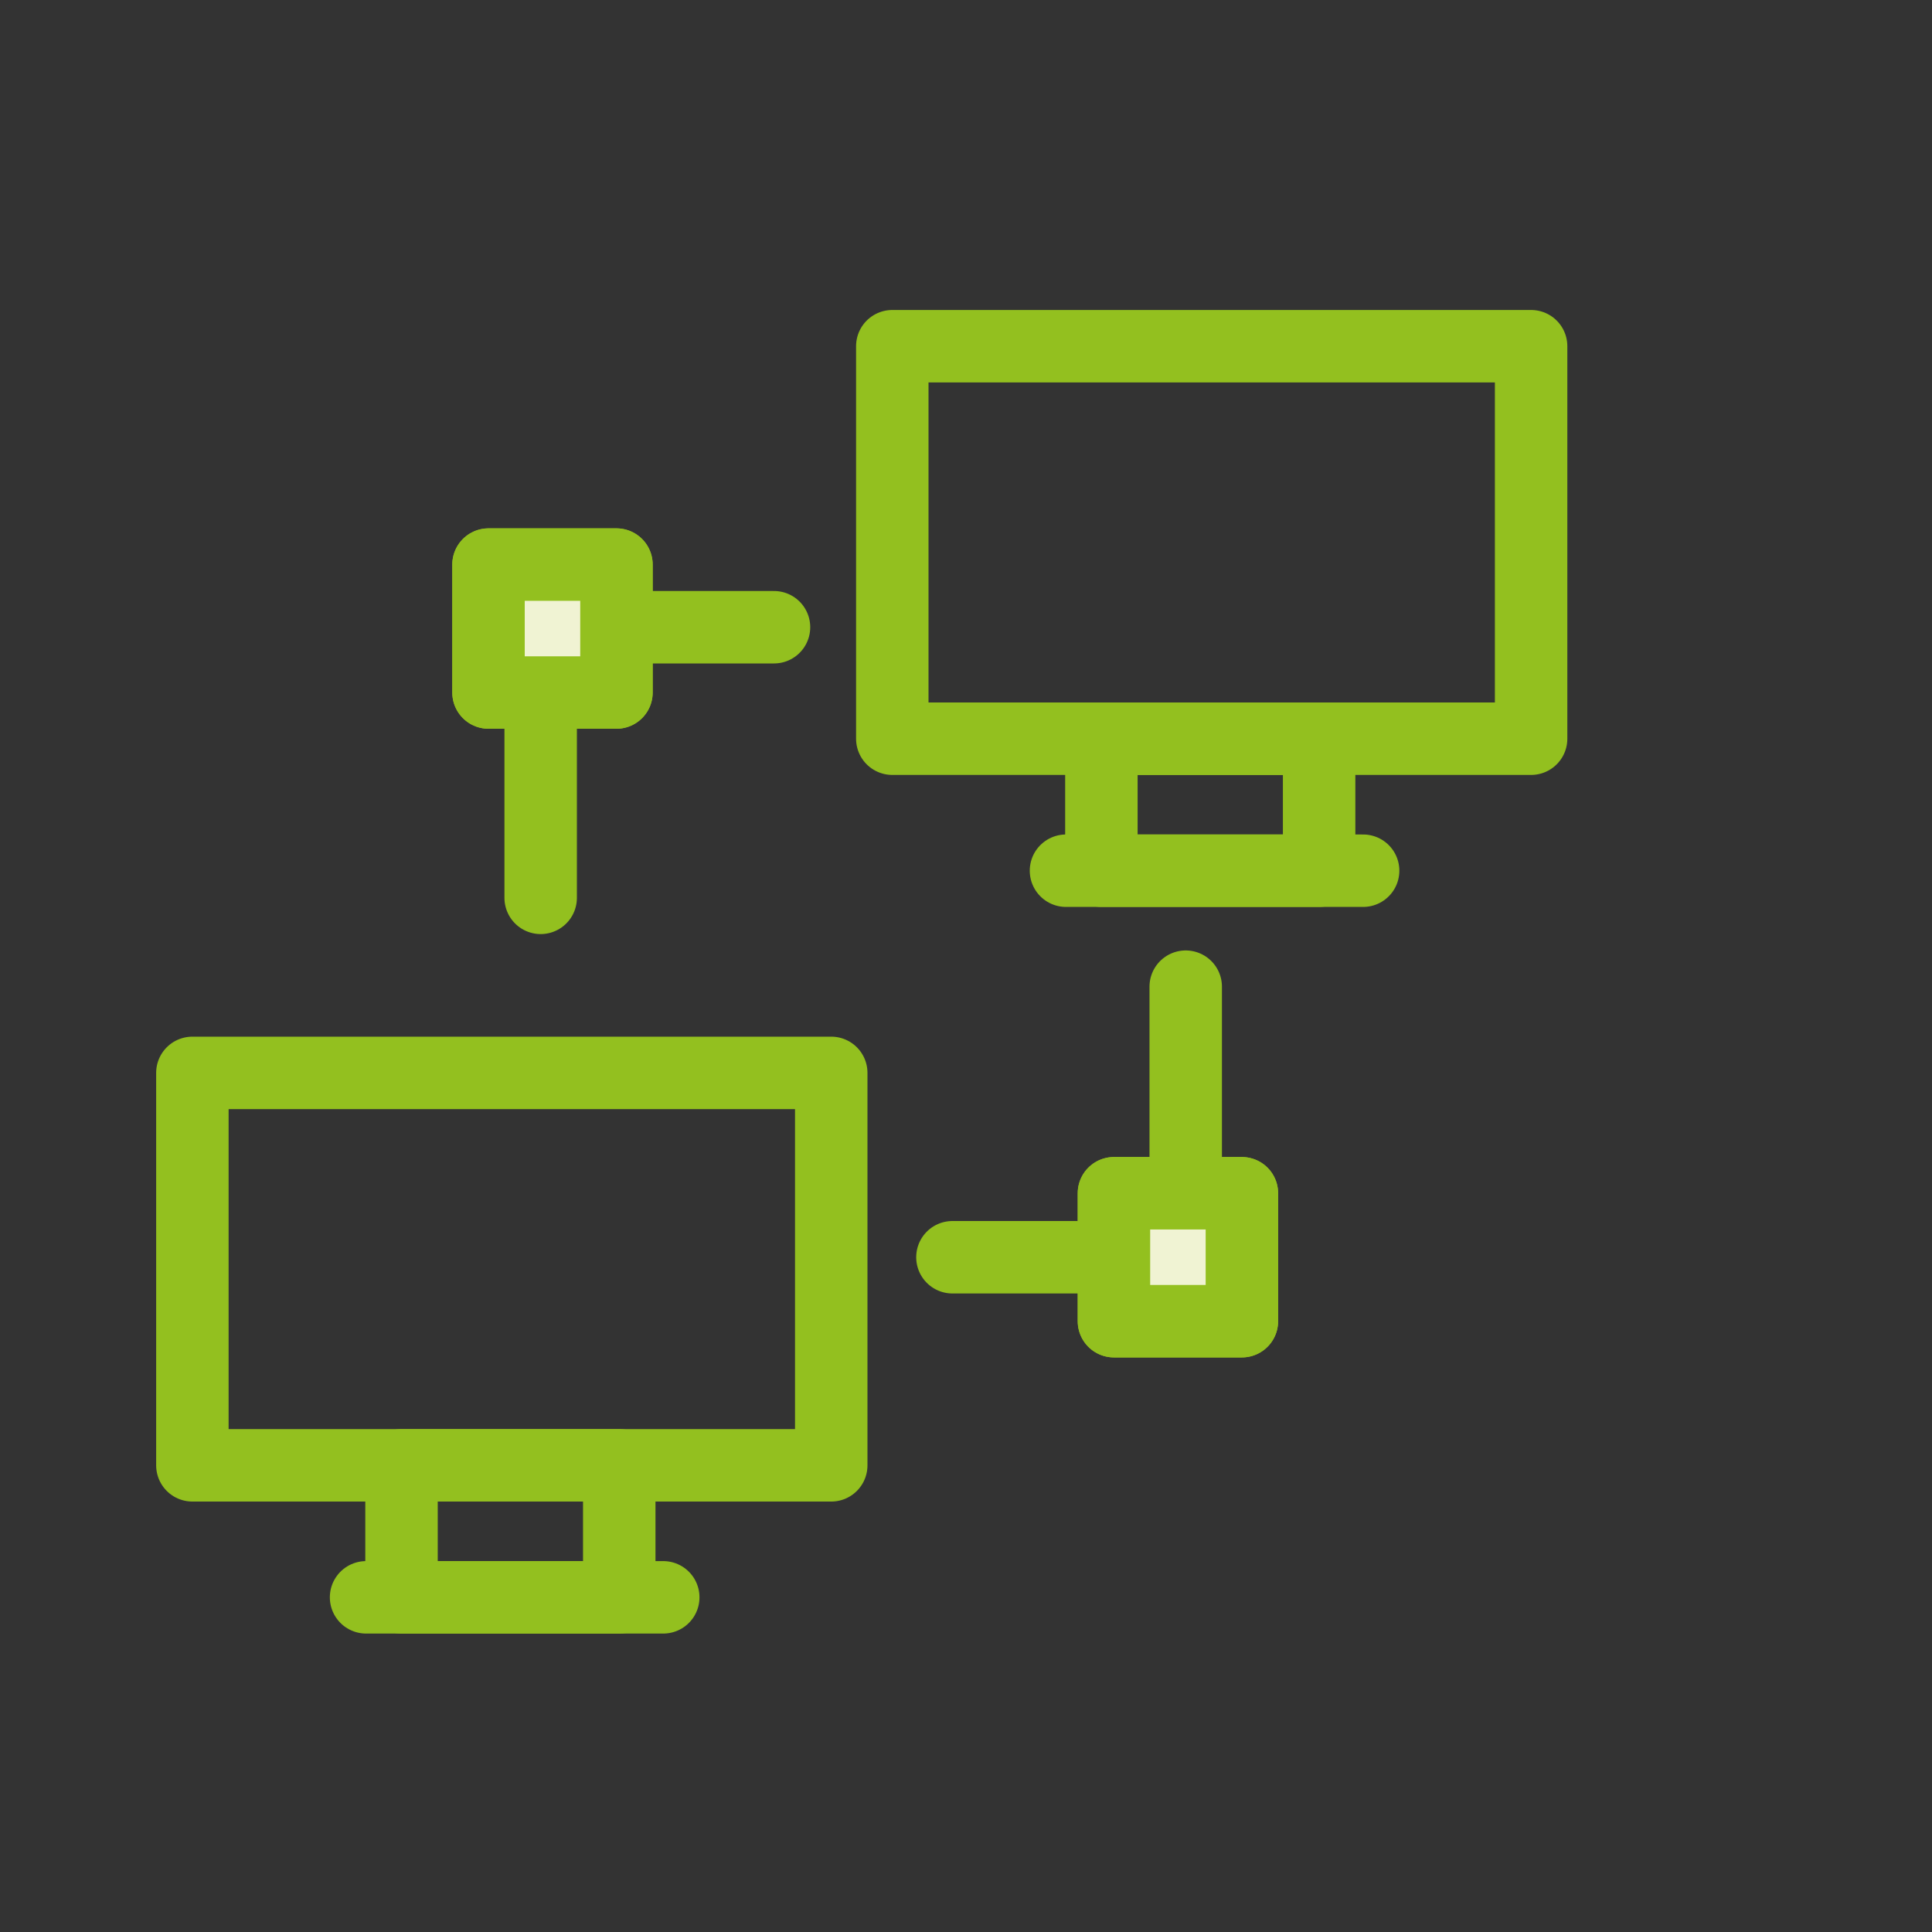 <svg id="Livello_1" data-name="Livello 1" xmlns="http://www.w3.org/2000/svg" viewBox="0 0 400 400">
  <rect x="0" y="0" width="400" height="400" fill="#333333" stroke="none"/>
  <defs>
    <style>
      .cls-1 {
        fill: none;
        stroke: #93c01f;
        stroke-linecap: round;
        stroke-linejoin: round;
        stroke-width: 15px;
      }

      .cls-2 {
        fill: #f0f3d3;
      }
    </style>
  </defs>
  <title>servizi informatici</title>
  <g>
    <rect class="cls-1" x="39.83" y="222.13" width="132.27" height="81.25"/>
    <rect class="cls-1" x="83.13" y="303.38" width="45.08" height="27.33"/>
    <line class="cls-1" x1="137.32" y1="330.71" x2="75.79" y2="330.71"/>
    <rect class="cls-1" x="184.74" y="71.68" width="132.26" height="81.26"/>
    <rect class="cls-1" x="228.03" y="152.94" width="45.08" height="27.33"/>
    <line class="cls-1" x1="282.22" y1="180.27" x2="220.7" y2="180.27"/>
    <polyline class="cls-1" points="160.25 129.86 111.94 129.86 111.94 185.89"/>
    <polyline class="cls-1" points="197.19 260.3 245.49 260.3 245.49 204.28"/>
    <rect class="cls-1" x="101.14" y="116.89" width="26.49" height="26.49"/>
    <rect class="cls-2" x="101.14" y="116.89" width="26.49" height="26.49"/>
    <rect class="cls-1" x="101.14" y="116.89" width="26.49" height="26.49"/>
    <rect class="cls-1" x="230.63" y="247.05" width="26.49" height="26.49"/>
    <rect class="cls-2" x="230.63" y="247.05" width="26.49" height="26.49"/>
    <rect class="cls-1" x="230.63" y="247.05" width="26.49" height="26.49"/>
  </g>
</svg>
